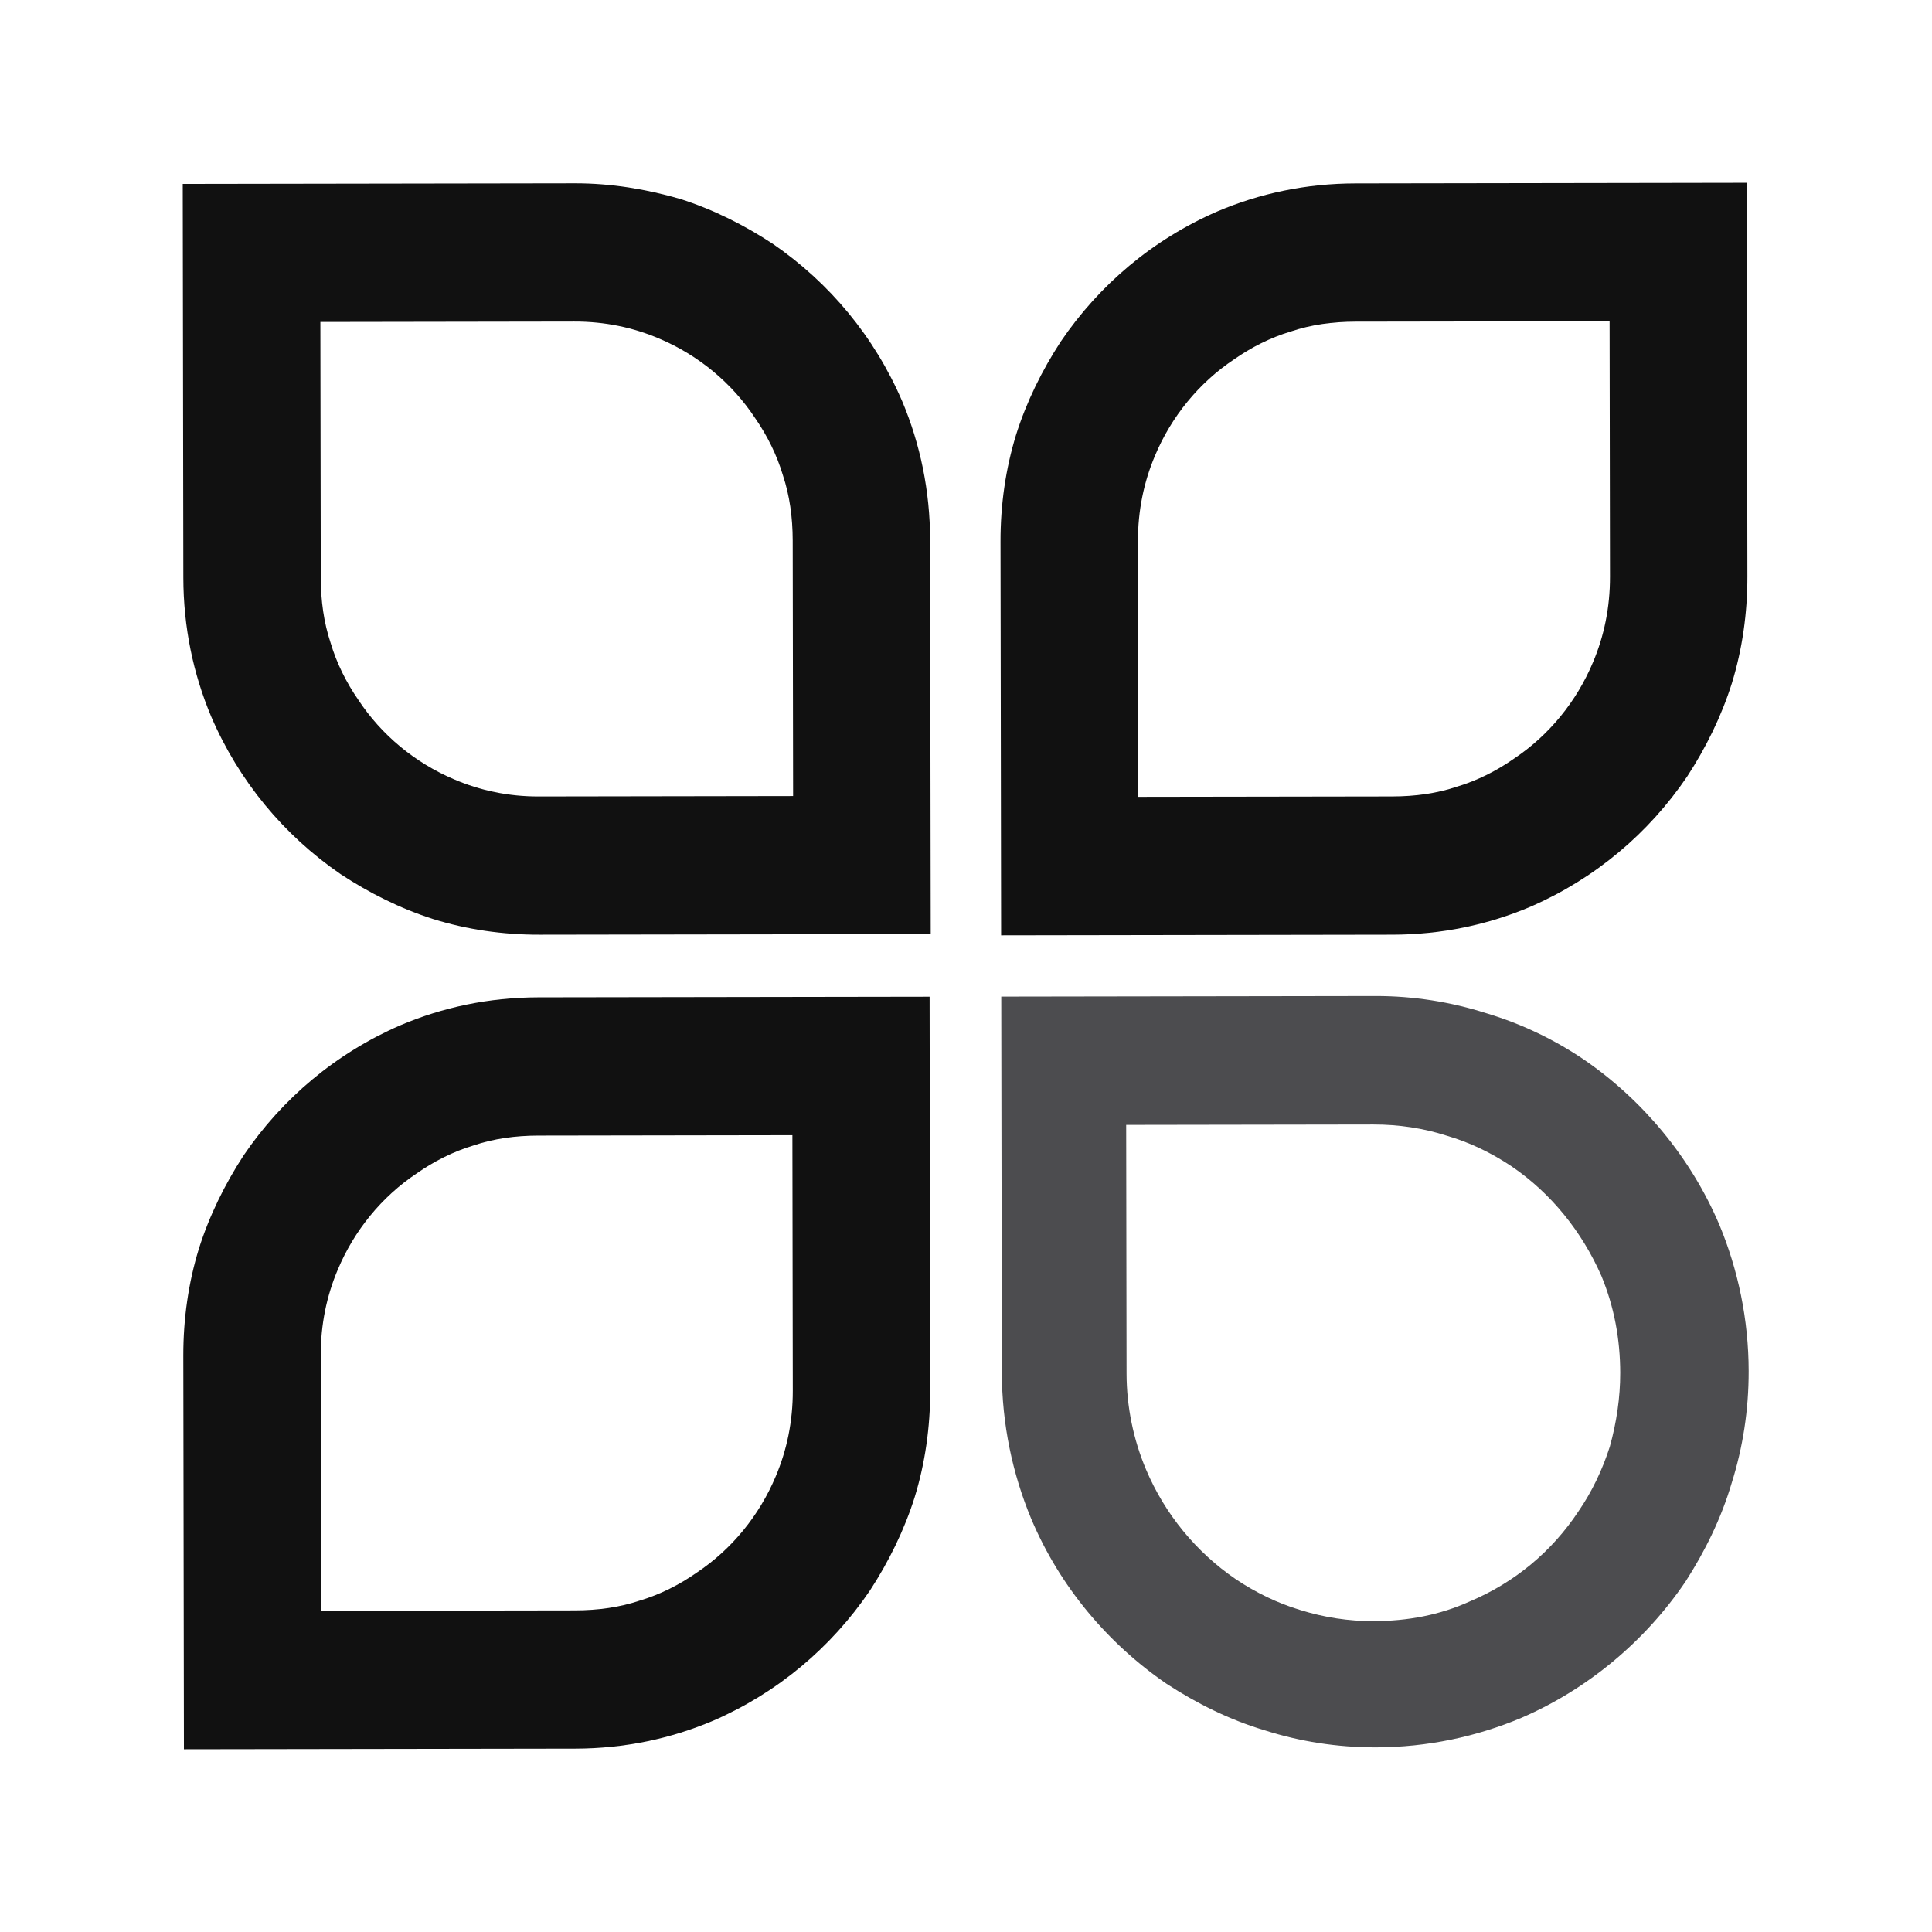 <svg width="132" height="132" viewBox="0 0 132 132" fill="none" xmlns="http://www.w3.org/2000/svg">
<path d="M93.973 68.051L68.409 68.091L68.449 93.758C68.454 97.3 69.174 100.687 70.454 103.765C72.4 108.382 75.672 112.278 79.707 115.044C81.75 116.375 83.997 117.501 86.396 118.216C88.796 118.982 91.347 119.389 94.001 119.385C97.522 119.379 100.888 118.655 103.948 117.367C108.486 115.409 112.41 112.118 115.159 108.058C116.482 106.002 117.601 103.742 118.312 101.328C119.074 98.914 119.478 96.347 119.474 93.678C119.468 90.136 118.749 86.749 117.468 83.671C115.522 79.105 112.251 75.158 108.215 72.392C106.172 71.009 103.925 69.935 101.526 69.22C99.127 68.454 96.575 68.047 93.973 68.051ZM88.833 109.999C87.301 109.539 85.82 108.823 84.441 107.901C81.734 106.057 79.587 103.443 78.307 100.416C77.436 98.364 76.973 96.106 76.97 93.847L76.944 76.856L93.833 76.829C95.568 76.827 97.252 77.081 98.835 77.591C100.417 78.051 101.898 78.767 103.277 79.689C105.984 81.533 108.08 84.148 109.412 87.174C110.282 89.278 110.694 91.484 110.698 93.794C110.7 95.488 110.448 97.183 109.991 98.826C109.483 100.418 108.771 101.908 107.855 103.244C106.022 106.019 103.474 108.128 100.415 109.416C98.375 110.343 96.181 110.757 93.834 110.761C92.15 110.764 90.466 110.51 88.833 109.999Z" fill="#4C4C4F"/>
<path d="M36.776 68.141C33.408 68.147 30.246 68.819 27.339 70.056C22.954 71.962 19.285 75.048 16.637 78.953C15.365 80.906 14.297 83.064 13.586 85.324C12.875 87.635 12.522 90.099 12.525 92.615L12.567 119.513L17.261 119.506L39.304 119.471C42.672 119.466 45.834 118.793 48.741 117.557C53.126 115.651 56.795 112.565 59.443 108.659C60.715 106.707 61.783 104.549 62.494 102.289C63.205 99.978 63.558 97.513 63.554 94.998L63.513 68.099L36.776 68.141ZM21.914 92.6C21.911 90.495 22.316 88.544 23.079 86.746C24.197 84.075 26.081 81.762 28.477 80.167C29.649 79.344 30.975 78.674 32.352 78.261C33.729 77.797 35.209 77.589 36.79 77.587L54.139 77.559L54.166 95.013C54.169 97.118 53.764 99.069 53.001 100.867C51.883 103.538 49.998 105.851 47.603 107.446C46.431 108.269 45.105 108.939 43.728 109.351C42.351 109.816 40.871 110.023 39.29 110.026L21.941 110.053L21.914 92.6Z" fill="#111111"/>
<path d="M114.651 12.497L92.609 12.532C89.241 12.537 86.078 13.209 83.172 14.446C78.787 16.352 75.118 19.438 72.47 23.344C71.198 25.296 70.129 27.454 69.419 29.714C68.708 32.025 68.354 34.489 68.358 37.005L68.4 63.904L95.137 63.861C98.505 63.856 101.667 63.184 104.574 61.947C108.959 60.041 112.628 56.955 115.275 53.049C116.548 51.097 117.616 48.939 118.327 46.679C119.038 44.368 119.391 41.904 119.387 39.388L119.346 12.489L114.651 12.497ZM77.747 36.99C77.744 34.885 78.149 32.934 78.912 31.136C80.03 28.465 81.914 26.152 84.31 24.557C85.482 23.734 86.808 23.064 88.185 22.651C89.562 22.187 91.041 21.98 92.623 21.977L109.972 21.95L109.999 39.403C110.002 41.508 109.597 43.459 108.834 45.257C107.716 47.928 105.831 50.241 103.436 51.836C102.263 52.659 100.938 53.329 99.561 53.742C98.184 54.206 96.704 54.413 95.122 54.416L77.774 54.443L77.747 36.99Z" fill="#111111"/>
<path d="M39.274 12.525L12.486 12.567L12.493 17.29L12.527 39.466C12.532 42.854 13.201 46.036 14.43 48.96C16.325 53.371 19.392 57.063 23.274 59.726C25.215 61.006 27.359 62.081 29.605 62.796C31.903 63.511 34.352 63.866 36.853 63.862L63.59 63.82L63.549 36.921C63.543 33.533 62.875 30.352 61.646 27.427C59.751 23.016 56.684 19.325 52.802 16.661C50.861 15.381 48.717 14.306 46.47 13.591C44.173 12.928 41.774 12.521 39.274 12.525ZM31.02 53.245C28.364 52.12 26.066 50.225 24.48 47.815C23.662 46.635 22.996 45.301 22.586 43.916C22.125 42.531 21.918 41.042 21.916 39.451L21.889 21.998L39.237 21.97C41.33 21.967 43.269 22.375 45.056 23.142C47.711 24.267 50.01 26.163 51.596 28.573C52.414 29.752 53.079 31.086 53.49 32.471C53.951 33.856 54.157 35.345 54.16 36.936L54.187 54.389L36.787 54.417C34.746 54.42 32.807 54.013 31.02 53.245Z" fill="#111111"/>
</svg>
